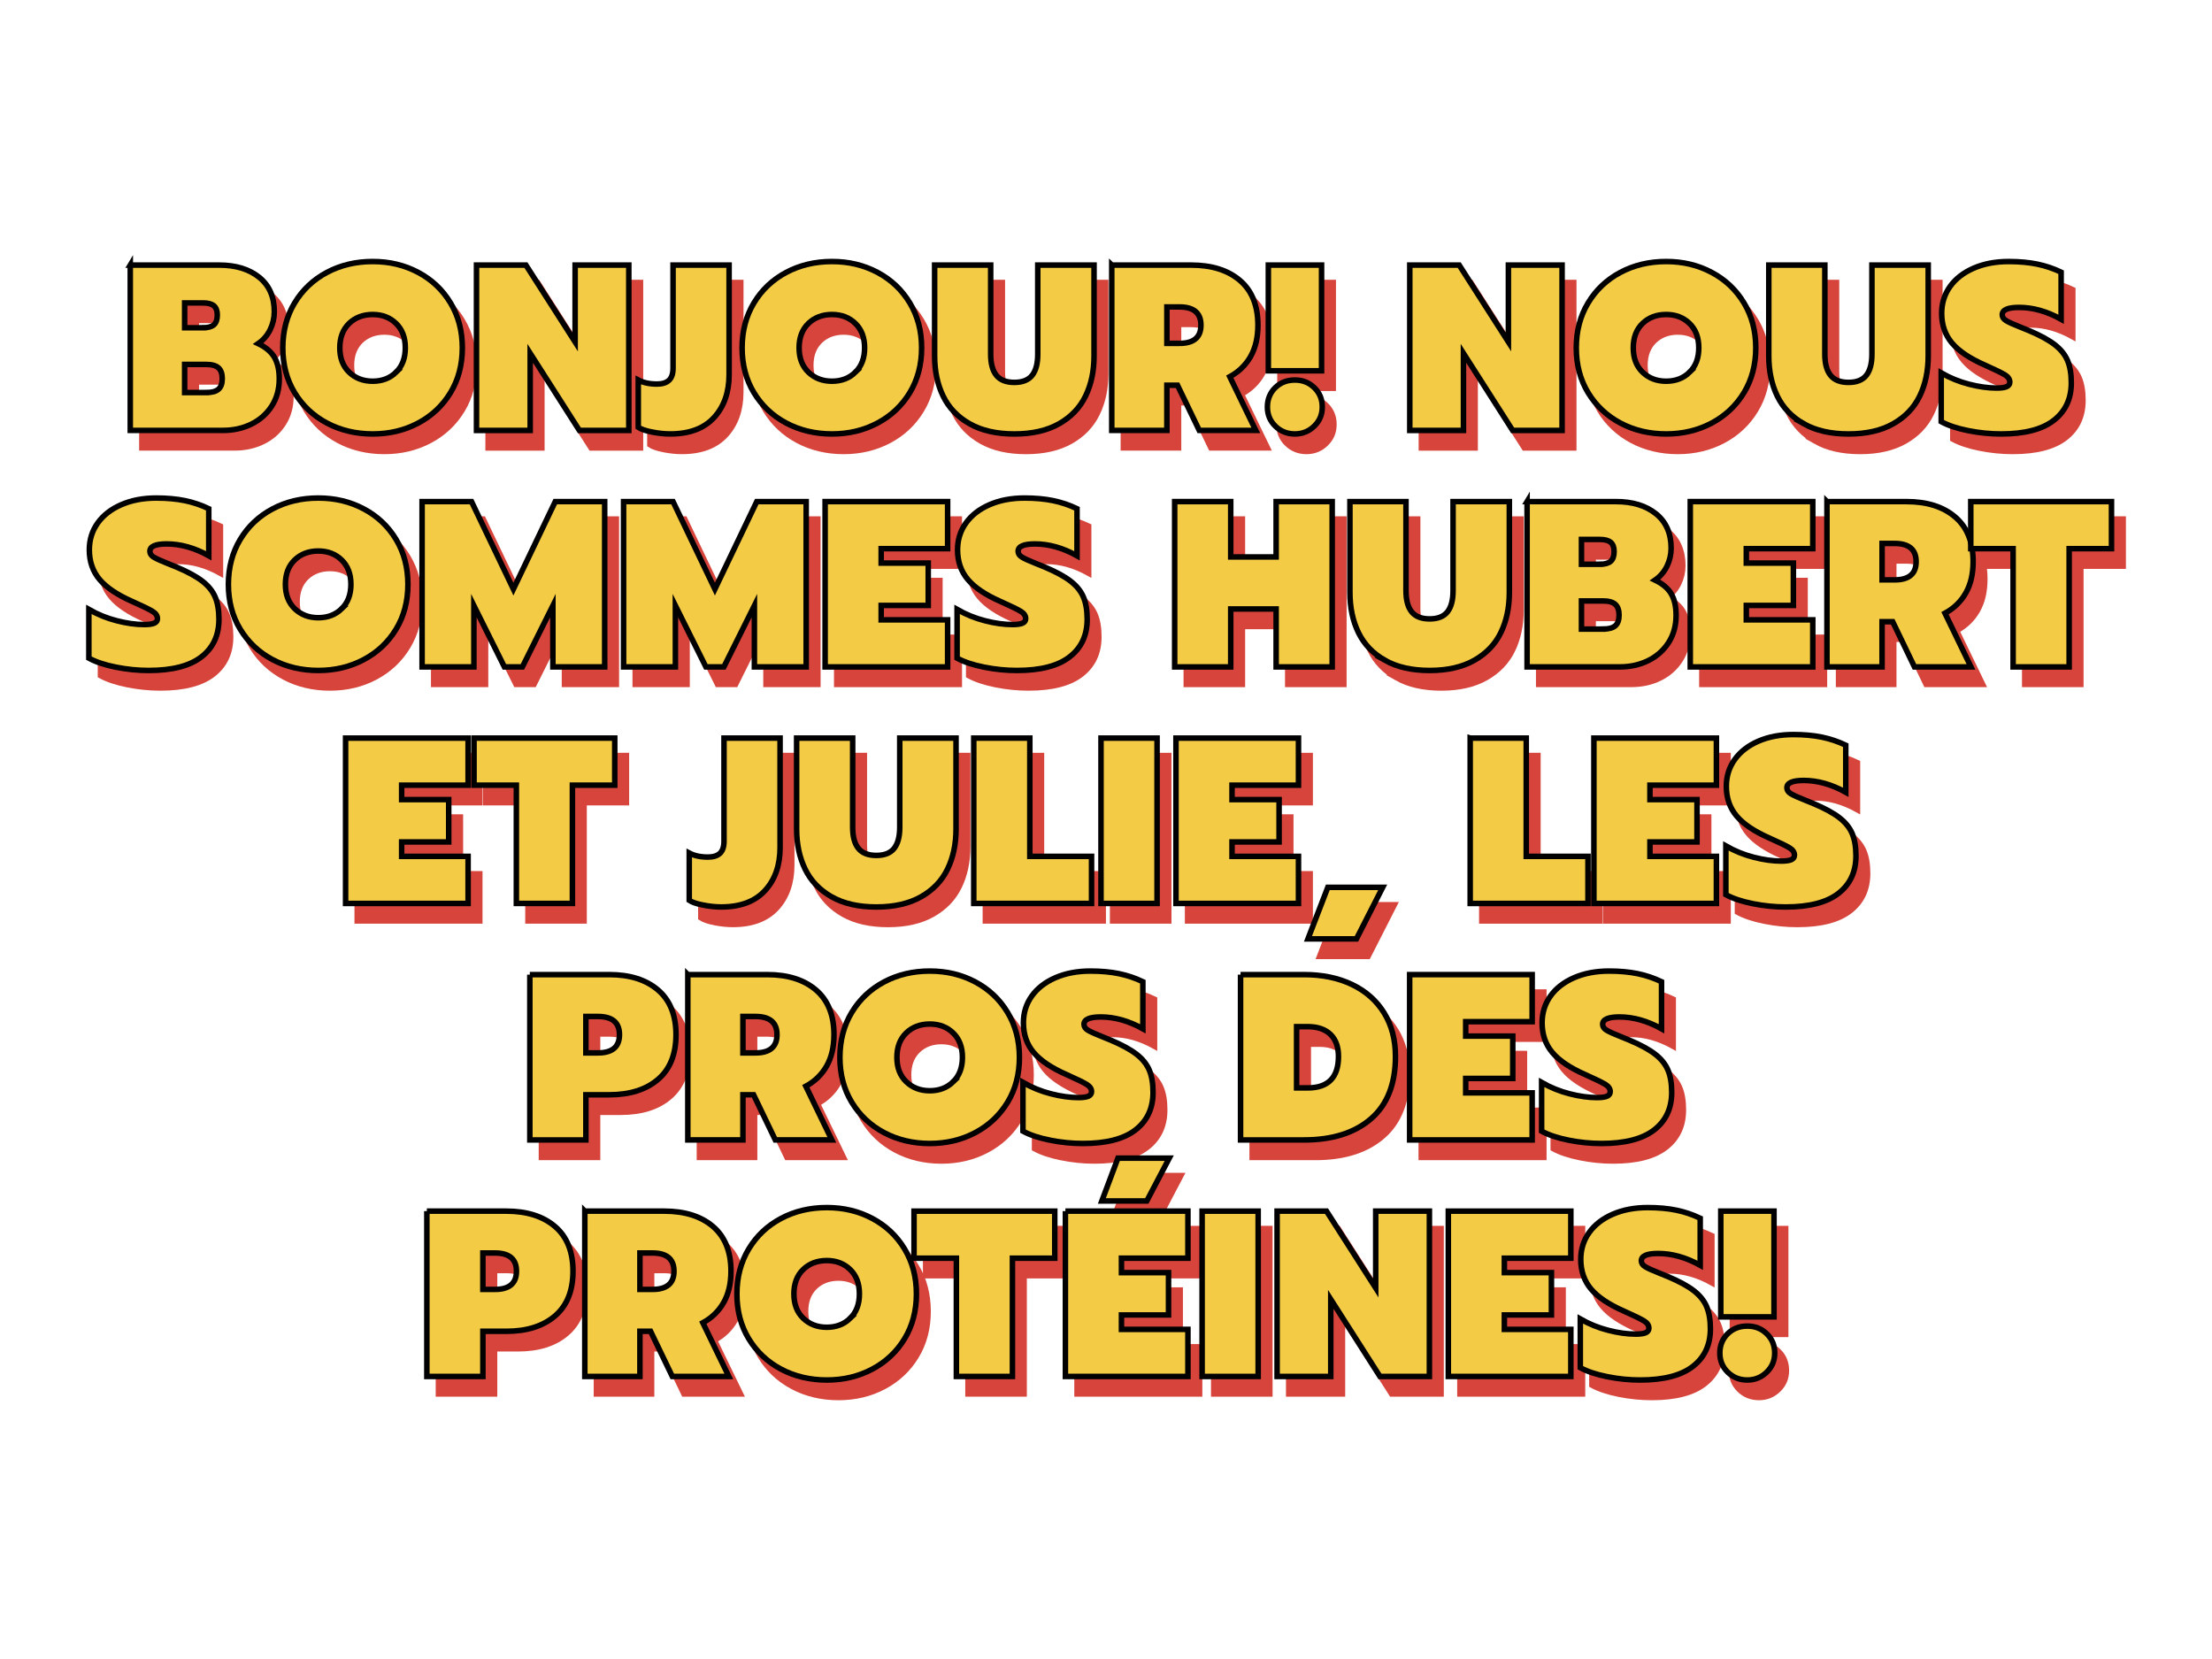 <?xml version="1.0" encoding="UTF-8"?><svg id="a" xmlns="http://www.w3.org/2000/svg" width="2000" height="1500" viewBox="0 0 2000 1500"><path d="M128.29,255.46h80.41c14.97,0,27.01,3.67,36.14,11.01,9.12,7.34,13.69,17.72,13.69,31.11,0,5.7-1.25,11.12-3.74,16.25-2.5,5.13-6.09,9.34-10.8,12.62,6.84,3.28,11.72,7.41,14.65,12.4,2.92,4.99,4.38,11.48,4.38,19.46,0,9.41-2.28,17.64-6.84,24.7-4.56,7.06-10.69,12.48-18.39,16.25-7.7,3.78-16.25,5.67-25.66,5.67h-83.83v-149.48ZM194.16,312.13c4.42,0,7.66-.89,9.73-2.67,2.06-1.78,3.1-4.74,3.1-8.87,0-3.85-1.04-6.63-3.1-8.34-2.07-1.71-5.31-2.57-9.73-2.57h-16.68v22.45h16.68ZM196.94,370.73c5.13,0,8.84-1,11.12-2.99,2.28-2,3.42-5.2,3.42-9.62s-1.14-7.66-3.42-9.73c-2.28-2.06-5.99-3.1-11.12-3.1h-19.46v25.45h19.46Z" fill="#d7443c" stroke="#d7443c" stroke-miterlimit="10" stroke-width="5"/><path d="M306.11,398.31c-12.33-6.56-22.06-15.72-29.19-27.48-7.13-11.76-10.69-25.27-10.69-40.52s3.56-28.8,10.69-40.63c7.13-11.83,16.86-21.03,29.19-27.59,12.33-6.56,26.12-9.84,41.38-9.84s28.83,3.28,41.17,9.84c12.33,6.56,22.06,15.75,29.19,27.59,7.13,11.83,10.69,25.38,10.69,40.63s-3.56,28.76-10.69,40.52c-7.13,11.76-16.86,20.92-29.19,27.48-12.33,6.56-26.06,9.84-41.17,9.84s-29.05-3.28-41.38-9.84ZM368.66,352.34c5.56-5.42,8.34-12.76,8.34-22.03s-2.78-16.61-8.34-22.03c-5.56-5.42-12.62-8.13-21.17-8.13s-15.82,2.71-21.38,8.13c-5.56,5.42-8.34,12.76-8.34,22.03s2.81,16.61,8.45,22.03c5.63,5.42,12.72,8.13,21.28,8.13s15.61-2.71,21.17-8.13Z" fill="#d7443c" stroke="#d7443c" stroke-miterlimit="10" stroke-width="5"/><path d="M441.36,255.46h44.69l44.48,69.5v-69.5h48.54v149.48h-44.69l-44.48-69.71v69.71h-48.54v-149.48Z" fill="#d7443c" stroke="#d7443c" stroke-miterlimit="10" stroke-width="5"/><path d="M600.14,406.44c-5.77-1.14-9.94-2.57-12.51-4.28v-42.77c4.56,2.43,10.19,3.64,16.89,3.64,4.84,0,8.48-1.14,10.91-3.42,2.42-2.28,3.64-5.91,3.64-10.91v-93.24h50.68v99.01c0,15.97-4.53,28.91-13.58,38.81-9.06,9.91-22.28,14.86-39.67,14.86-5.13,0-10.59-.57-16.36-1.71Z" fill="#d7443c" stroke="#d7443c" stroke-miterlimit="10" stroke-width="5"/><path d="M721.39,398.31c-12.33-6.56-22.06-15.72-29.19-27.48-7.13-11.76-10.69-25.27-10.69-40.52s3.56-28.8,10.69-40.63c7.13-11.83,16.86-21.03,29.19-27.59,12.33-6.56,26.12-9.84,41.38-9.84s28.83,3.28,41.17,9.84c12.33,6.56,22.06,15.75,29.19,27.59,7.13,11.83,10.69,25.38,10.69,40.63s-3.56,28.76-10.69,40.52c-7.13,11.76-16.86,20.92-29.19,27.48-12.33,6.56-26.06,9.84-41.17,9.84s-29.05-3.28-41.38-9.84ZM783.94,352.34c5.56-5.42,8.34-12.76,8.34-22.03s-2.78-16.61-8.34-22.03c-5.56-5.42-12.62-8.13-21.17-8.13s-15.82,2.71-21.38,8.13c-5.56,5.42-8.34,12.76-8.34,22.03s2.81,16.61,8.45,22.03c5.63,5.42,12.72,8.13,21.28,8.13s15.61-2.71,21.17-8.13Z" fill="#d7443c" stroke="#d7443c" stroke-miterlimit="10" stroke-width="5"/><path d="M887.22,398.96c-10.84-6.13-18.82-14.47-23.95-25.02-5.13-10.55-7.7-22.67-7.7-36.35v-82.12h50.68v80.62c0,8.41,1.71,14.76,5.13,19.03,3.42,4.28,8.84,6.42,16.25,6.42s12.79-2.14,16.15-6.42c3.35-4.28,5.03-10.62,5.03-19.03v-80.62h50.9v82.12c0,13.69-2.57,25.81-7.7,36.35-5.13,10.55-13.12,18.89-23.95,25.02-10.84,6.13-24.31,9.2-40.42,9.2s-29.58-3.07-40.42-9.2Z" fill="#d7443c" stroke="#d7443c" stroke-miterlimit="10" stroke-width="5"/><path d="M1015.74,255.46h71.85c18.53,0,33.22,4.63,44.05,13.9,10.83,9.27,16.25,22.74,16.25,40.42,0,11.12-2.21,20.57-6.63,28.33-4.42,7.77-10.69,13.87-18.82,18.28l23.52,48.54h-51.11l-19.67-40.84h-9.62v40.84h-49.83v-149.48ZM1076.9,326.25c12.97,0,19.46-5.49,19.46-16.47s-6.49-16.47-19.46-16.47h-11.33v32.93h11.33Z" fill="#d7443c" stroke="#d7443c" stroke-miterlimit="10" stroke-width="5"/><path d="M1163.61,401.09c-4.78-4.7-7.16-10.48-7.16-17.32s2.35-12.79,7.06-17.43c4.7-4.63,10.62-6.95,17.75-6.95s12.86,2.32,17.64,6.95c4.77,4.63,7.16,10.44,7.16,17.43s-2.43,12.62-7.27,17.32c-4.85,4.7-10.69,7.06-17.54,7.06s-12.87-2.35-17.64-7.06ZM1157.31,255.46h48.12v95.59h-48.12v-95.59Z" fill="#d7443c" stroke="#d7443c" stroke-miterlimit="10" stroke-width="5"/><path d="M1285.18,255.46h44.69l44.48,69.5v-69.5h48.54v149.48h-44.69l-44.48-69.71v69.71h-48.54v-149.48Z" fill="#d7443c" stroke="#d7443c" stroke-miterlimit="10" stroke-width="5"/><path d="M1475.61,398.31c-12.33-6.56-22.06-15.72-29.19-27.48-7.13-11.76-10.69-25.27-10.69-40.52s3.56-28.8,10.69-40.63c7.13-11.83,16.86-21.03,29.19-27.59,12.33-6.56,26.12-9.84,41.38-9.84s28.83,3.28,41.17,9.84c12.33,6.56,22.06,15.75,29.19,27.59,7.13,11.83,10.69,25.38,10.69,40.63s-3.57,28.76-10.69,40.52c-7.13,11.76-16.86,20.92-29.19,27.48-12.33,6.56-26.06,9.84-41.17,9.84s-29.05-3.28-41.38-9.84ZM1538.16,352.34c5.56-5.42,8.34-12.76,8.34-22.03s-2.78-16.61-8.34-22.03c-5.56-5.42-12.62-8.13-21.17-8.13s-15.82,2.71-21.38,8.13c-5.56,5.42-8.34,12.76-8.34,22.03s2.81,16.61,8.45,22.03c5.63,5.42,12.72,8.13,21.28,8.13s15.61-2.71,21.17-8.13Z" fill="#d7443c" stroke="#d7443c" stroke-miterlimit="10" stroke-width="5"/><path d="M1641.44,398.96c-10.84-6.13-18.82-14.47-23.95-25.02-5.13-10.55-7.7-22.67-7.7-36.35v-82.12h50.68v80.62c0,8.41,1.71,14.76,5.13,19.03,3.42,4.28,8.84,6.42,16.25,6.42s12.79-2.14,16.15-6.42c3.35-4.28,5.03-10.62,5.03-19.03v-80.62h50.89v82.12c0,13.69-2.57,25.81-7.7,36.35-5.13,10.55-13.12,18.89-23.95,25.02-10.84,6.13-24.31,9.2-40.42,9.2s-29.58-3.07-40.42-9.2Z" fill="#d7443c" stroke="#d7443c" stroke-miterlimit="10" stroke-width="5"/><path d="M1790.06,405.16c-9.98-1.99-18.11-4.7-24.38-8.13v-44.05c7.98,4.56,16.43,7.99,25.34,10.26,8.91,2.28,17.14,3.42,24.7,3.42,4.28,0,7.34-.43,9.2-1.28,1.85-.86,2.78-2.21,2.78-4.06,0-2.57-1.43-4.74-4.28-6.52-2.85-1.78-8.91-4.74-18.18-8.88-13.69-5.99-23.63-12.65-29.83-19.99-6.2-7.34-9.3-16.29-9.3-26.84,0-9.12,2.53-17.21,7.59-24.27,5.06-7.06,12.19-12.58,21.38-16.57,9.2-3.99,19.71-5.99,31.54-5.99,9.69,0,18.32.79,25.88,2.35,7.55,1.57,14.75,3.99,21.6,7.27v42.56c-12.83-7.13-25.52-10.69-38.06-10.69-10.12,0-15.18,2.21-15.18,6.63,0,2.14,1.18,3.92,3.53,5.35,2.35,1.43,6.59,3.35,12.72,5.77l7.91,3.21c10.12,4.28,17.89,8.52,23.31,12.72,5.42,4.21,9.27,8.98,11.55,14.33,2.28,5.35,3.42,12.08,3.42,20.21,0,14.4-5.28,25.7-15.82,33.89-10.55,8.2-26.45,12.3-47.69,12.3-9.84,0-19.75-1-29.72-2.99Z" fill="#d7443c" stroke="#d7443c" stroke-miterlimit="10" stroke-width="5"/><path d="M115.25,619c-9.98-1.99-18.11-4.7-24.38-8.13v-44.05c7.98,4.56,16.43,7.99,25.34,10.26,8.91,2.28,17.14,3.42,24.7,3.42,4.28,0,7.34-.43,9.2-1.28,1.85-.86,2.78-2.21,2.78-4.06,0-2.57-1.43-4.74-4.28-6.52-2.85-1.78-8.91-4.74-18.18-8.88-13.69-5.99-23.63-12.65-29.83-19.99-6.2-7.34-9.3-16.29-9.3-26.84,0-9.12,2.53-17.21,7.59-24.27,5.06-7.06,12.19-12.58,21.38-16.57,9.2-3.99,19.71-5.99,31.54-5.99,9.69,0,18.32.79,25.88,2.35,7.55,1.57,14.76,3.99,21.6,7.27v42.56c-12.83-7.13-25.52-10.69-38.06-10.69-10.12,0-15.18,2.21-15.18,6.63,0,2.14,1.18,3.92,3.53,5.35,2.35,1.43,6.59,3.35,12.72,5.77l7.91,3.21c10.12,4.28,17.89,8.52,23.31,12.72,5.42,4.21,9.27,8.98,11.55,14.33,2.28,5.35,3.42,12.08,3.42,20.21,0,14.4-5.28,25.7-15.82,33.89-10.55,8.2-26.45,12.3-47.69,12.3-9.84,0-19.75-1-29.72-2.99Z" fill="#d7443c" stroke="#d7443c" stroke-miterlimit="10" stroke-width="5"/><path d="M256.92,612.16c-12.33-6.56-22.06-15.72-29.19-27.48-7.13-11.76-10.69-25.27-10.69-40.52s3.56-28.8,10.69-40.63c7.13-11.83,16.86-21.03,29.19-27.59,12.33-6.56,26.12-9.84,41.38-9.84s28.83,3.28,41.17,9.84c12.33,6.56,22.06,15.75,29.19,27.59,7.13,11.83,10.69,25.38,10.69,40.63s-3.56,28.76-10.69,40.52c-7.13,11.76-16.86,20.92-29.19,27.48-12.33,6.56-26.06,9.84-41.17,9.84s-29.05-3.28-41.38-9.84ZM319.47,566.18c5.56-5.42,8.34-12.76,8.34-22.03s-2.78-16.61-8.34-22.03c-5.56-5.42-12.62-8.13-21.17-8.13s-15.82,2.71-21.38,8.13c-5.56,5.42-8.34,12.76-8.34,22.03s2.81,16.61,8.45,22.03c5.63,5.42,12.72,8.13,21.28,8.13s15.61-2.71,21.17-8.13Z" fill="#d7443c" stroke="#d7443c" stroke-miterlimit="10" stroke-width="5"/><path d="M392.17,469.31h44.69l37.85,79.12,37.85-79.12h44.69v149.48h-46.83v-55.39l-27.59,55.39h-16.25l-27.59-55.39v55.39h-46.83v-149.48Z" fill="#d7443c" stroke="#d7443c" stroke-miterlimit="10" stroke-width="5"/><path d="M574.37,469.31h44.69l37.85,79.12,37.85-79.12h44.69v149.48h-46.83v-55.39l-27.59,55.39h-16.25l-27.59-55.39v55.39h-46.83v-149.48Z" fill="#d7443c" stroke="#d7443c" stroke-miterlimit="10" stroke-width="5"/><path d="M756.56,469.31h110.77v42.56h-60.09v13.04h42.56v38.28h-42.56v13.04h60.09v42.56h-110.77v-149.48Z" fill="#d7443c" stroke="#d7443c" stroke-miterlimit="10" stroke-width="5"/><path d="M900.27,619c-9.98-1.99-18.11-4.7-24.38-8.13v-44.05c7.98,4.56,16.43,7.99,25.34,10.26,8.91,2.28,17.14,3.42,24.7,3.42,4.28,0,7.34-.43,9.2-1.28,1.85-.86,2.78-2.21,2.78-4.06,0-2.57-1.43-4.74-4.28-6.52-2.85-1.78-8.91-4.74-18.18-8.88-13.69-5.99-23.63-12.65-29.83-19.99-6.2-7.34-9.3-16.29-9.3-26.84,0-9.12,2.53-17.21,7.59-24.27,5.06-7.06,12.19-12.58,21.38-16.57,9.2-3.99,19.71-5.99,31.54-5.99,9.69,0,18.32.79,25.88,2.35,7.55,1.57,14.76,3.99,21.6,7.27v42.56c-12.83-7.13-25.52-10.69-38.06-10.69-10.12,0-15.18,2.21-15.18,6.63,0,2.14,1.18,3.92,3.53,5.35,2.35,1.43,6.59,3.35,12.72,5.77l7.91,3.21c10.12,4.28,17.89,8.52,23.31,12.72,5.42,4.21,9.27,8.98,11.55,14.33,2.28,5.35,3.42,12.08,3.42,20.21,0,14.4-5.28,25.7-15.82,33.89-10.55,8.2-26.45,12.3-47.69,12.3-9.84,0-19.75-1-29.72-2.99Z" fill="#d7443c" stroke="#d7443c" stroke-miterlimit="10" stroke-width="5"/><path d="M1072.62,469.31h50.68v50.04h41.06v-50.04h50.68v149.48h-50.68v-52.39h-41.06v52.39h-50.68v-149.48Z" fill="#d7443c" stroke="#d7443c" stroke-miterlimit="10" stroke-width="5"/><path d="M1262.73,612.8c-10.84-6.13-18.82-14.47-23.95-25.02-5.13-10.55-7.7-22.67-7.7-36.35v-82.12h50.68v80.62c0,8.41,1.71,14.76,5.13,19.03,3.42,4.28,8.84,6.42,16.25,6.42s12.79-2.14,16.15-6.42c3.35-4.28,5.03-10.62,5.03-19.03v-80.62h50.89v82.12c0,13.69-2.57,25.81-7.7,36.35-5.13,10.55-13.12,18.89-23.95,25.02-10.84,6.13-24.31,9.2-40.42,9.2s-29.58-3.07-40.42-9.2Z" fill="#d7443c" stroke="#d7443c" stroke-miterlimit="10" stroke-width="5"/><path d="M1391.25,469.31h80.41c14.97,0,27.01,3.67,36.14,11.01,9.12,7.34,13.69,17.72,13.69,31.11,0,5.7-1.25,11.12-3.74,16.25-2.5,5.13-6.09,9.34-10.8,12.62,6.84,3.28,11.72,7.41,14.65,12.4,2.92,4.99,4.38,11.48,4.38,19.46,0,9.41-2.28,17.64-6.84,24.7-4.56,7.06-10.69,12.48-18.39,16.25-7.7,3.78-16.25,5.67-25.66,5.67h-83.83v-149.48ZM1457.11,525.98c4.42,0,7.66-.89,9.73-2.67,2.06-1.78,3.1-4.74,3.1-8.87,0-3.85-1.04-6.63-3.1-8.34-2.07-1.71-5.31-2.57-9.73-2.57h-16.68v22.45h16.68ZM1459.89,584.57c5.13,0,8.84-1,11.12-2.99,2.28-2,3.42-5.2,3.42-9.62s-1.14-7.66-3.42-9.73c-2.28-2.06-5.99-3.1-11.12-3.1h-19.46v25.45h19.46Z" fill="#d7443c" stroke="#d7443c" stroke-miterlimit="10" stroke-width="5"/><path d="M1538.8,469.31h110.77v42.56h-60.09v13.04h42.55v38.28h-42.55v13.04h60.09v42.56h-110.77v-149.48Z" fill="#d7443c" stroke="#d7443c" stroke-miterlimit="10" stroke-width="5"/><path d="M1662.4,469.31h71.85c18.53,0,33.22,4.63,44.05,13.9,10.83,9.27,16.25,22.74,16.25,40.42,0,11.12-2.21,20.57-6.63,28.33-4.42,7.77-10.69,13.87-18.82,18.28l23.52,48.54h-51.11l-19.67-40.84h-9.62v40.84h-49.83v-149.48ZM1723.56,540.09c12.97,0,19.46-5.49,19.46-16.47s-6.49-16.47-19.46-16.47h-11.33v32.93h11.33Z" fill="#d7443c" stroke="#d7443c" stroke-miterlimit="10" stroke-width="5"/><path d="M1830.7,511.87h-38.28v-42.56h127.24v42.56h-38.28v106.92h-50.68v-106.92Z" fill="#d7443c" stroke="#d7443c" stroke-miterlimit="10" stroke-width="5"/><path d="M323,683.16h110.77v42.56h-60.09v13.04h42.56v38.28h-42.56v13.04h60.09v42.56h-110.77v-149.48Z" fill="#d7443c" stroke="#d7443c" stroke-miterlimit="10" stroke-width="5"/><path d="M477.39,725.71h-38.28v-42.56h127.24v42.56h-38.28v106.92h-50.68v-106.92Z" fill="#d7443c" stroke="#d7443c" stroke-miterlimit="10" stroke-width="5"/><path d="M646.22,834.13c-5.77-1.14-9.94-2.57-12.51-4.28v-42.77c4.56,2.43,10.19,3.64,16.89,3.64,4.84,0,8.48-1.14,10.91-3.42,2.42-2.28,3.64-5.91,3.64-10.91v-93.24h50.68v99.01c0,15.97-4.53,28.91-13.58,38.81-9.06,9.91-22.28,14.86-39.67,14.86-5.13,0-10.59-.57-16.36-1.71Z" fill="#d7443c" stroke="#d7443c" stroke-miterlimit="10" stroke-width="5"/><path d="M762.44,826.65c-10.84-6.13-18.82-14.47-23.95-25.02-5.13-10.55-7.7-22.67-7.7-36.35v-82.12h50.68v80.62c0,8.41,1.71,14.76,5.13,19.03,3.42,4.28,8.84,6.42,16.25,6.42s12.79-2.14,16.15-6.42c3.35-4.28,5.03-10.62,5.03-19.03v-80.62h50.9v82.12c0,13.69-2.57,25.81-7.7,36.35-5.13,10.55-13.12,18.89-23.95,25.02-10.84,6.13-24.31,9.2-40.42,9.2s-29.58-3.07-40.42-9.2Z" fill="#d7443c" stroke="#d7443c" stroke-miterlimit="10" stroke-width="5"/><path d="M890.96,683.16h50.68v106.92h55.81v42.56h-106.49v-149.48Z" fill="#d7443c" stroke="#d7443c" stroke-miterlimit="10" stroke-width="5"/><path d="M1006.01,683.16h50.68v149.48h-50.68v-149.48Z" fill="#d7443c" stroke="#d7443c" stroke-miterlimit="10" stroke-width="5"/><path d="M1073.8,683.16h110.77v42.56h-60.09v13.04h42.55v38.28h-42.55v13.04h60.09v42.56h-110.77v-149.48Z" fill="#d7443c" stroke="#d7443c" stroke-miterlimit="10" stroke-width="5"/><path d="M1211.09,818.09h49.61l-23.74,46.62h-43.84l17.96-46.62Z" fill="#d7443c" stroke="#d7443c" stroke-miterlimit="10" stroke-width="5"/><path d="M1339.82,683.16h50.68v106.92h55.81v42.56h-106.5v-149.48Z" fill="#d7443c" stroke="#d7443c" stroke-miterlimit="10" stroke-width="5"/><path d="M1451.66,683.16h110.77v42.56h-60.09v13.04h42.55v38.28h-42.55v13.04h60.09v42.56h-110.77v-149.48Z" fill="#d7443c" stroke="#d7443c" stroke-miterlimit="10" stroke-width="5"/><path d="M1595.36,832.85c-9.98-1.99-18.11-4.7-24.38-8.13v-44.05c7.98,4.56,16.43,7.99,25.34,10.26,8.91,2.28,17.14,3.42,24.7,3.42,4.28,0,7.34-.43,9.2-1.28,1.85-.86,2.78-2.21,2.78-4.06,0-2.57-1.43-4.74-4.28-6.52-2.85-1.78-8.91-4.74-18.18-8.88-13.69-5.99-23.63-12.65-29.83-19.99-6.2-7.34-9.3-16.29-9.3-26.84,0-9.12,2.53-17.21,7.59-24.27,5.06-7.06,12.19-12.58,21.38-16.57,9.2-3.99,19.71-5.99,31.54-5.99,9.69,0,18.32.79,25.88,2.35,7.55,1.57,14.75,3.99,21.6,7.27v42.56c-12.83-7.13-25.52-10.69-38.06-10.69-10.12,0-15.18,2.21-15.18,6.63,0,2.14,1.18,3.92,3.53,5.35,2.35,1.43,6.59,3.35,12.72,5.77l7.91,3.21c10.12,4.28,17.89,8.52,23.31,12.72,5.42,4.21,9.27,8.98,11.55,14.33,2.28,5.35,3.42,12.08,3.42,20.21,0,14.4-5.28,25.7-15.82,33.89-10.55,8.2-26.45,12.3-47.69,12.3-9.84,0-19.75-1-29.72-2.99Z" fill="#d7443c" stroke="#d7443c" stroke-miterlimit="10" stroke-width="5"/><path d="M489.58,897h71.85c18.53,0,33.22,4.63,44.05,13.9,10.83,9.27,16.25,22.74,16.25,40.42s-5.42,31.15-16.25,40.42c-10.84,9.27-25.52,13.9-44.05,13.9h-21.17v40.84h-50.68v-149.48ZM551.17,967.78c12.97,0,19.46-5.49,19.46-16.47s-6.49-16.47-19.46-16.47h-10.91v32.93h10.91Z" fill="#d7443c" stroke="#d7443c" stroke-miterlimit="10" stroke-width="5"/><path d="M632.43,897h71.85c18.53,0,33.22,4.63,44.05,13.9,10.83,9.27,16.25,22.74,16.25,40.42,0,11.12-2.21,20.57-6.63,28.33-4.42,7.77-10.69,13.87-18.82,18.28l23.52,48.54h-51.11l-19.67-40.84h-9.62v40.84h-49.83v-149.48ZM693.59,967.78c12.97,0,19.46-5.49,19.46-16.47s-6.49-16.47-19.46-16.47h-11.33v32.93h11.33Z" fill="#d7443c" stroke="#d7443c" stroke-miterlimit="10" stroke-width="5"/><path d="M809.81,1039.85c-12.33-6.56-22.06-15.72-29.19-27.48-7.13-11.76-10.69-25.27-10.69-40.52s3.56-28.8,10.69-40.63c7.13-11.83,16.86-21.03,29.19-27.59,12.33-6.56,26.12-9.84,41.38-9.84s28.83,3.28,41.17,9.84c12.33,6.56,22.06,15.75,29.19,27.59,7.13,11.83,10.69,25.38,10.69,40.63s-3.56,28.76-10.69,40.52c-7.13,11.76-16.86,20.92-29.19,27.48-12.33,6.56-26.06,9.84-41.17,9.84s-29.05-3.28-41.38-9.84ZM872.36,993.87c5.56-5.42,8.34-12.76,8.34-22.03s-2.78-16.61-8.34-22.03c-5.56-5.42-12.62-8.13-21.17-8.13s-15.82,2.71-21.38,8.13c-5.56,5.42-8.34,12.76-8.34,22.03s2.81,16.61,8.45,22.03c5.63,5.42,12.72,8.13,21.28,8.13s15.61-2.71,21.17-8.13Z" fill="#d7443c" stroke="#d7443c" stroke-miterlimit="10" stroke-width="5"/><path d="M959.82,1046.69c-9.98-2-18.11-4.71-24.38-8.13v-44.05c7.98,4.56,16.43,7.99,25.34,10.26,8.91,2.28,17.14,3.42,24.7,3.42,4.28,0,7.34-.43,9.19-1.28,1.85-.86,2.78-2.21,2.78-4.06,0-2.57-1.43-4.74-4.28-6.52-2.85-1.78-8.91-4.74-18.18-8.88-13.69-5.99-23.63-12.65-29.83-19.99-6.2-7.34-9.3-16.29-9.3-26.84,0-9.12,2.53-17.21,7.59-24.27,5.06-7.06,12.19-12.58,21.38-16.57,9.2-3.99,19.71-5.99,31.54-5.99,9.69,0,18.32.79,25.88,2.35,7.55,1.57,14.75,3.99,21.6,7.27v42.56c-12.83-7.13-25.52-10.69-38.06-10.69-10.12,0-15.18,2.21-15.18,6.63,0,2.14,1.18,3.92,3.53,5.35,2.35,1.43,6.59,3.35,12.72,5.77l7.91,3.21c10.12,4.28,17.89,8.52,23.31,12.72,5.42,4.21,9.27,8.98,11.55,14.33,2.28,5.35,3.42,12.08,3.42,20.21,0,14.4-5.28,25.7-15.82,33.89-10.55,8.2-26.45,12.3-47.69,12.3-9.84,0-19.75-1-29.72-2.99Z" fill="#d7443c" stroke="#d7443c" stroke-miterlimit="10" stroke-width="5"/><path d="M1132.18,897h57.31c16.54,0,31.04,2.99,43.52,8.98,12.47,5.99,22.13,14.54,28.98,25.66,6.84,11.12,10.26,24.24,10.26,39.35,0,24.81-7.38,43.59-22.13,56.35-14.75,12.76-34.96,19.14-60.62,19.14h-57.31v-149.48ZM1192.91,999.43c18.53,0,27.8-9.48,27.8-28.44,0-8.69-2.43-15.36-7.27-20-4.85-4.63-11.69-6.95-20.53-6.95h-10.05v55.39h10.05Z" fill="#d7443c" stroke="#d7443c" stroke-miterlimit="10" stroke-width="5"/><path d="M1285.07,897h110.77v42.55h-60.09v13.04h42.55v38.28h-42.55v13.04h60.09v42.56h-110.77v-149.48Z" fill="#d7443c" stroke="#d7443c" stroke-miterlimit="10" stroke-width="5"/><path d="M1428.78,1046.69c-9.98-2-18.11-4.71-24.38-8.13v-44.05c7.98,4.56,16.43,7.99,25.34,10.26,8.91,2.28,17.14,3.42,24.7,3.42,4.28,0,7.34-.43,9.2-1.28,1.85-.86,2.78-2.21,2.78-4.06,0-2.57-1.43-4.74-4.28-6.52-2.85-1.78-8.91-4.74-18.18-8.88-13.69-5.99-23.63-12.65-29.83-19.99-6.2-7.34-9.3-16.29-9.3-26.84,0-9.12,2.53-17.21,7.59-24.27,5.06-7.06,12.19-12.58,21.38-16.57,9.2-3.99,19.71-5.99,31.54-5.99,9.69,0,18.32.79,25.88,2.35,7.55,1.57,14.75,3.99,21.6,7.27v42.56c-12.83-7.13-25.52-10.69-38.06-10.69-10.12,0-15.18,2.21-15.18,6.63,0,2.14,1.18,3.92,3.53,5.35,2.35,1.43,6.59,3.35,12.72,5.77l7.91,3.21c10.12,4.28,17.89,8.52,23.31,12.72,5.42,4.21,9.27,8.98,11.55,14.33,2.28,5.35,3.42,12.08,3.42,20.21,0,14.4-5.28,25.7-15.82,33.89-10.55,8.2-26.45,12.3-47.69,12.3-9.84,0-19.75-1-29.72-2.99Z" fill="#d7443c" stroke="#d7443c" stroke-miterlimit="10" stroke-width="5"/><path d="M396.45,1110.85h71.85c18.53,0,33.22,4.63,44.05,13.9,10.83,9.27,16.25,22.74,16.25,40.42s-5.42,31.15-16.25,40.42c-10.84,9.27-25.52,13.9-44.05,13.9h-21.17v40.84h-50.68v-149.48ZM458.04,1181.63c12.97,0,19.46-5.49,19.46-16.47s-6.49-16.47-19.46-16.47h-10.91v32.93h10.91Z" fill="#d7443c" stroke="#d7443c" stroke-miterlimit="10" stroke-width="5"/><path d="M539.3,1110.85h71.85c18.53,0,33.22,4.63,44.05,13.9,10.83,9.27,16.25,22.74,16.25,40.42,0,11.12-2.21,20.57-6.63,28.33-4.42,7.77-10.69,13.87-18.82,18.28l23.52,48.54h-51.11l-19.67-40.84h-9.62v40.84h-49.83v-149.48ZM600.46,1181.63c12.97,0,19.46-5.49,19.46-16.47s-6.49-16.47-19.46-16.47h-11.33v32.93h11.33Z" fill="#d7443c" stroke="#d7443c" stroke-miterlimit="10" stroke-width="5"/><path d="M716.68,1253.7c-12.33-6.56-22.06-15.72-29.19-27.48-7.13-11.76-10.69-25.27-10.69-40.52s3.56-28.8,10.69-40.63c7.13-11.83,16.86-21.03,29.19-27.59,12.33-6.56,26.12-9.84,41.38-9.84s28.83,3.28,41.17,9.84c12.33,6.56,22.06,15.75,29.19,27.59,7.13,11.83,10.69,25.38,10.69,40.63s-3.56,28.76-10.69,40.52c-7.13,11.76-16.86,20.92-29.19,27.48-12.33,6.56-26.06,9.84-41.17,9.84s-29.05-3.28-41.38-9.84ZM779.23,1207.72c5.56-5.42,8.34-12.76,8.34-22.03s-2.78-16.61-8.34-22.03c-5.56-5.42-12.62-8.13-21.17-8.13s-15.82,2.71-21.38,8.13c-5.56,5.42-8.34,12.76-8.34,22.03s2.81,16.61,8.45,22.03c5.63,5.42,12.72,8.13,21.28,8.13s15.61-2.71,21.17-8.13Z" fill="#d7443c" stroke="#d7443c" stroke-miterlimit="10" stroke-width="5"/><path d="M875.25,1153.4h-38.28v-42.55h127.24v42.55h-38.28v106.92h-50.68v-106.92Z" fill="#d7443c" stroke="#d7443c" stroke-miterlimit="10" stroke-width="5"/><path d="M973.83,1110.85h110.77v42.55h-60.09v13.04h42.55v38.28h-42.55v13.04h60.09v42.56h-110.77v-149.48ZM1021.3,1062.95h46.4l-20.31,38.71h-40.63l14.54-38.71Z" fill="#d7443c" stroke="#d7443c" stroke-miterlimit="10" stroke-width="5"/><path d="M1097.43,1110.85h50.68v149.48h-50.68v-149.48Z" fill="#d7443c" stroke="#d7443c" stroke-miterlimit="10" stroke-width="5"/><path d="M1165.22,1110.85h44.69l44.48,69.5v-69.5h48.54v149.48h-44.69l-44.48-69.71v69.71h-48.54v-149.48Z" fill="#d7443c" stroke="#d7443c" stroke-miterlimit="10" stroke-width="5"/><path d="M1320.04,1110.85h110.77v42.55h-60.09v13.04h42.55v38.28h-42.55v13.04h60.09v42.56h-110.77v-149.48Z" fill="#d7443c" stroke="#d7443c" stroke-miterlimit="10" stroke-width="5"/><path d="M1463.74,1260.54c-9.98-2-18.11-4.71-24.38-8.13v-44.05c7.98,4.56,16.43,7.99,25.34,10.26,8.91,2.28,17.14,3.42,24.7,3.42,4.28,0,7.34-.43,9.2-1.28,1.85-.86,2.78-2.21,2.78-4.06,0-2.57-1.43-4.74-4.28-6.52-2.85-1.78-8.91-4.74-18.18-8.88-13.69-5.99-23.63-12.65-29.83-19.99-6.2-7.34-9.3-16.29-9.3-26.84,0-9.12,2.53-17.21,7.59-24.27,5.06-7.06,12.19-12.58,21.38-16.57,9.2-3.99,19.71-5.99,31.54-5.99,9.69,0,18.32.79,25.88,2.35,7.55,1.57,14.75,3.99,21.6,7.27v42.56c-12.83-7.13-25.52-10.69-38.06-10.69-10.12,0-15.18,2.21-15.18,6.63,0,2.14,1.18,3.92,3.53,5.35,2.35,1.43,6.59,3.35,12.72,5.77l7.91,3.21c10.12,4.28,17.89,8.52,23.31,12.72,5.42,4.21,9.27,8.98,11.55,14.33,2.28,5.35,3.42,12.08,3.42,20.21,0,14.4-5.28,25.7-15.82,33.89-10.55,8.2-26.45,12.3-47.69,12.3-9.84,0-19.75-1-29.72-2.99Z" fill="#d7443c" stroke="#d7443c" stroke-miterlimit="10" stroke-width="5"/><path d="M1572.69,1256.47c-4.78-4.7-7.16-10.48-7.16-17.32s2.35-12.79,7.06-17.43c4.7-4.63,10.62-6.95,17.75-6.95s12.86,2.32,17.64,6.95c4.77,4.63,7.16,10.44,7.16,17.43s-2.43,12.62-7.27,17.32c-4.85,4.71-10.69,7.06-17.54,7.06s-12.87-2.35-17.64-7.06ZM1566.39,1110.85h48.12v95.59h-48.12v-95.59Z" fill="#d7443c" stroke="#d7443c" stroke-miterlimit="10" stroke-width="5"/><path d="M117.77,239.68h80.41c14.97,0,27.01,3.67,36.14,11.01,9.12,7.34,13.69,17.72,13.69,31.11,0,5.7-1.25,11.12-3.74,16.25-2.5,5.13-6.09,9.34-10.8,12.62,6.84,3.28,11.72,7.41,14.65,12.4,2.92,4.99,4.38,11.48,4.38,19.46,0,9.41-2.28,17.64-6.84,24.7-4.56,7.06-10.69,12.48-18.39,16.25-7.7,3.78-16.25,5.67-25.66,5.67h-83.83v-149.48ZM183.63,296.34c4.42,0,7.66-.89,9.73-2.67,2.06-1.78,3.1-4.74,3.1-8.87,0-3.85-1.04-6.63-3.1-8.34-2.07-1.71-5.31-2.57-9.73-2.57h-16.68v22.45h16.68ZM186.41,354.94c5.13,0,8.84-1,11.12-2.99,2.28-2,3.42-5.2,3.42-9.62s-1.14-7.66-3.42-9.73c-2.28-2.06-5.99-3.1-11.12-3.1h-19.46v25.45h19.46Z" fill="#f3cb45" stroke="#000" stroke-miterlimit="10" stroke-width="5"/><path d="M295.58,382.52c-12.33-6.56-22.06-15.72-29.19-27.48-7.13-11.76-10.69-25.27-10.69-40.52s3.56-28.8,10.69-40.63c7.13-11.83,16.86-21.03,29.19-27.59,12.33-6.56,26.12-9.84,41.38-9.84s28.83,3.28,41.17,9.84c12.33,6.56,22.06,15.75,29.19,27.59,7.13,11.83,10.69,25.38,10.69,40.63s-3.56,28.76-10.69,40.52c-7.13,11.76-16.86,20.92-29.19,27.48-12.33,6.56-26.06,9.84-41.17,9.84s-29.05-3.28-41.38-9.84ZM358.13,336.55c5.56-5.42,8.34-12.76,8.34-22.03s-2.78-16.61-8.34-22.03c-5.56-5.42-12.62-8.13-21.17-8.13s-15.82,2.71-21.38,8.13c-5.56,5.42-8.34,12.76-8.34,22.03s2.81,16.61,8.45,22.03c5.63,5.42,12.72,8.13,21.28,8.13s15.61-2.71,21.17-8.13Z" fill="#f3cb45" stroke="#000" stroke-miterlimit="10" stroke-width="5"/><path d="M430.83,239.68h44.69l44.48,69.5v-69.5h48.54v149.48h-44.69l-44.48-69.71v69.71h-48.54v-149.48Z" fill="#f3cb45" stroke="#000" stroke-miterlimit="10" stroke-width="5"/><path d="M589.61,390.65c-5.77-1.14-9.94-2.57-12.51-4.28v-42.77c4.56,2.43,10.19,3.64,16.89,3.64,4.84,0,8.48-1.14,10.91-3.42,2.42-2.28,3.64-5.91,3.64-10.91v-93.24h50.68v99.01c0,15.97-4.53,28.91-13.58,38.81-9.06,9.91-22.28,14.86-39.67,14.86-5.13,0-10.59-.57-16.36-1.71Z" fill="#f3cb45" stroke="#000" stroke-miterlimit="10" stroke-width="5"/><path d="M710.86,382.52c-12.33-6.56-22.06-15.72-29.19-27.48-7.13-11.76-10.69-25.27-10.69-40.52s3.56-28.8,10.69-40.63c7.13-11.83,16.86-21.03,29.19-27.59,12.33-6.56,26.12-9.84,41.38-9.84s28.83,3.28,41.17,9.84c12.33,6.56,22.06,15.75,29.19,27.59,7.13,11.83,10.69,25.38,10.69,40.63s-3.56,28.76-10.69,40.52c-7.13,11.76-16.86,20.92-29.19,27.48-12.33,6.56-26.06,9.84-41.17,9.84s-29.05-3.28-41.38-9.84ZM773.41,336.55c5.56-5.42,8.34-12.76,8.34-22.03s-2.78-16.61-8.34-22.03c-5.56-5.42-12.62-8.13-21.17-8.13s-15.82,2.71-21.38,8.13c-5.56,5.42-8.34,12.76-8.34,22.03s2.81,16.61,8.45,22.03c5.63,5.42,12.72,8.13,21.28,8.13s15.61-2.71,21.17-8.13Z" fill="#f3cb45" stroke="#000" stroke-miterlimit="10" stroke-width="5"/><path d="M876.7,383.17c-10.84-6.13-18.82-14.47-23.95-25.02-5.13-10.55-7.7-22.67-7.7-36.35v-82.12h50.68v80.62c0,8.41,1.71,14.76,5.13,19.03,3.42,4.28,8.84,6.42,16.25,6.42s12.79-2.14,16.15-6.42c3.35-4.28,5.03-10.62,5.03-19.03v-80.62h50.9v82.12c0,13.69-2.57,25.81-7.7,36.35-5.13,10.55-13.12,18.89-23.95,25.02-10.84,6.13-24.31,9.2-40.42,9.2s-29.58-3.07-40.42-9.2Z" fill="#f3cb45" stroke="#000" stroke-miterlimit="10" stroke-width="5"/><path d="M1005.22,239.68h71.85c18.53,0,33.22,4.63,44.05,13.9,10.83,9.27,16.25,22.74,16.25,40.42,0,11.12-2.21,20.57-6.63,28.33-4.42,7.77-10.69,13.87-18.82,18.28l23.52,48.54h-51.11l-19.67-40.84h-9.62v40.84h-49.83v-149.48ZM1066.38,310.46c12.97,0,19.46-5.49,19.46-16.47s-6.49-16.47-19.46-16.47h-11.33v32.93h11.33Z" fill="#f3cb45" stroke="#000" stroke-miterlimit="10" stroke-width="5"/><path d="M1153.09,385.3c-4.78-4.7-7.16-10.48-7.16-17.32s2.35-12.79,7.06-17.43c4.7-4.63,10.62-6.95,17.75-6.95s12.86,2.32,17.64,6.95c4.77,4.63,7.16,10.44,7.16,17.43s-2.43,12.62-7.27,17.32c-4.85,4.7-10.69,7.06-17.54,7.06s-12.87-2.35-17.64-7.06ZM1146.78,239.68h48.12v95.59h-48.12v-95.59Z" fill="#f3cb45" stroke="#000" stroke-miterlimit="10" stroke-width="5"/><path d="M1274.66,239.68h44.69l44.48,69.5v-69.5h48.54v149.48h-44.69l-44.48-69.71v69.71h-48.54v-149.48Z" fill="#f3cb45" stroke="#000" stroke-miterlimit="10" stroke-width="5"/><path d="M1465.08,382.52c-12.33-6.56-22.06-15.72-29.19-27.48-7.13-11.76-10.69-25.27-10.69-40.52s3.56-28.8,10.69-40.63c7.13-11.83,16.86-21.03,29.19-27.59,12.33-6.56,26.12-9.84,41.38-9.84s28.83,3.28,41.17,9.84c12.33,6.56,22.06,15.75,29.19,27.59,7.13,11.83,10.69,25.38,10.69,40.63s-3.57,28.76-10.69,40.52c-7.13,11.76-16.86,20.92-29.19,27.48-12.33,6.56-26.06,9.84-41.17,9.84s-29.05-3.28-41.38-9.84ZM1527.63,336.55c5.56-5.42,8.34-12.76,8.34-22.03s-2.78-16.61-8.34-22.03c-5.56-5.42-12.62-8.13-21.17-8.13s-15.82,2.71-21.38,8.13c-5.56,5.42-8.34,12.76-8.34,22.03s2.81,16.61,8.45,22.03c5.63,5.42,12.72,8.13,21.28,8.13s15.61-2.71,21.17-8.13Z" fill="#f3cb45" stroke="#000" stroke-miterlimit="10" stroke-width="5"/><path d="M1630.92,383.17c-10.84-6.13-18.82-14.47-23.95-25.02-5.13-10.55-7.7-22.67-7.7-36.35v-82.12h50.68v80.62c0,8.41,1.71,14.76,5.13,19.03,3.42,4.28,8.84,6.42,16.25,6.42s12.79-2.14,16.15-6.42c3.35-4.28,5.03-10.62,5.03-19.03v-80.62h50.89v82.12c0,13.69-2.57,25.81-7.7,36.35-5.13,10.55-13.12,18.89-23.95,25.02-10.84,6.13-24.31,9.2-40.42,9.2s-29.58-3.07-40.42-9.2Z" fill="#f3cb45" stroke="#000" stroke-miterlimit="10" stroke-width="5"/><path d="M1779.54,389.37c-9.98-1.99-18.11-4.7-24.38-8.13v-44.05c7.98,4.56,16.43,7.99,25.34,10.26,8.91,2.28,17.14,3.42,24.7,3.42,4.28,0,7.34-.43,9.2-1.28,1.85-.86,2.78-2.21,2.78-4.06,0-2.57-1.43-4.74-4.28-6.52-2.85-1.78-8.91-4.74-18.18-8.88-13.69-5.99-23.63-12.65-29.83-19.99-6.2-7.34-9.3-16.29-9.3-26.84,0-9.12,2.53-17.21,7.59-24.27,5.06-7.06,12.19-12.58,21.38-16.57,9.2-3.99,19.71-5.99,31.54-5.99,9.69,0,18.32.79,25.88,2.35,7.55,1.57,14.75,3.99,21.6,7.27v42.56c-12.83-7.13-25.52-10.69-38.06-10.69-10.12,0-15.18,2.21-15.18,6.63,0,2.14,1.18,3.92,3.53,5.35,2.35,1.43,6.59,3.35,12.72,5.77l7.91,3.21c10.12,4.28,17.89,8.52,23.31,12.72,5.42,4.21,9.27,8.98,11.55,14.33,2.28,5.35,3.42,12.08,3.42,20.21,0,14.4-5.28,25.7-15.82,33.89-10.55,8.2-26.45,12.3-47.69,12.3-9.84,0-19.75-1-29.72-2.99Z" fill="#f3cb45" stroke="#000" stroke-miterlimit="10" stroke-width="5"/><path d="M104.72,603.21c-9.98-1.99-18.11-4.7-24.38-8.13v-44.05c7.98,4.56,16.43,7.99,25.34,10.26,8.91,2.28,17.14,3.42,24.7,3.42,4.28,0,7.34-.43,9.2-1.28,1.85-.86,2.78-2.21,2.78-4.06,0-2.57-1.43-4.74-4.28-6.52-2.85-1.78-8.91-4.74-18.18-8.88-13.69-5.99-23.63-12.65-29.83-19.99-6.2-7.34-9.3-16.29-9.3-26.84,0-9.12,2.53-17.21,7.59-24.27,5.06-7.06,12.19-12.58,21.38-16.57,9.2-3.99,19.71-5.99,31.54-5.99,9.69,0,18.32.79,25.88,2.35,7.55,1.57,14.76,3.99,21.6,7.27v42.56c-12.83-7.13-25.52-10.69-38.06-10.69-10.12,0-15.18,2.21-15.18,6.63,0,2.14,1.18,3.92,3.53,5.35,2.35,1.43,6.59,3.35,12.72,5.77l7.91,3.21c10.12,4.28,17.89,8.52,23.31,12.72,5.42,4.21,9.27,8.98,11.55,14.33,2.28,5.35,3.42,12.08,3.42,20.21,0,14.4-5.28,25.7-15.82,33.89-10.55,8.2-26.45,12.3-47.69,12.3-9.84,0-19.75-1-29.72-2.99Z" fill="#f3cb45" stroke="#000" stroke-miterlimit="10" stroke-width="5"/><path d="M246.39,596.37c-12.33-6.56-22.06-15.72-29.19-27.48-7.13-11.76-10.69-25.27-10.69-40.52s3.56-28.8,10.69-40.63c7.13-11.83,16.86-21.03,29.19-27.59,12.33-6.56,26.12-9.84,41.38-9.84s28.83,3.28,41.17,9.84c12.33,6.56,22.06,15.75,29.19,27.59,7.13,11.83,10.69,25.38,10.69,40.63s-3.56,28.76-10.69,40.52c-7.13,11.76-16.86,20.92-29.19,27.48-12.33,6.56-26.06,9.84-41.17,9.84s-29.05-3.28-41.38-9.84ZM308.94,550.39c5.56-5.42,8.34-12.76,8.34-22.03s-2.78-16.61-8.34-22.03c-5.56-5.42-12.62-8.13-21.17-8.13s-15.82,2.71-21.38,8.13c-5.56,5.42-8.34,12.76-8.34,22.03s2.81,16.61,8.45,22.03c5.63,5.42,12.72,8.13,21.28,8.13s15.61-2.71,21.17-8.13Z" fill="#f3cb45" stroke="#000" stroke-miterlimit="10" stroke-width="5"/><path d="M381.65,453.52h44.69l37.85,79.12,37.85-79.12h44.69v149.48h-46.83v-55.39l-27.59,55.39h-16.25l-27.59-55.39v55.39h-46.83v-149.48Z" fill="#f3cb45" stroke="#000" stroke-miterlimit="10" stroke-width="5"/><path d="M563.84,453.52h44.69l37.85,79.12,37.85-79.12h44.69v149.48h-46.83v-55.39l-27.59,55.39h-16.25l-27.59-55.39v55.39h-46.83v-149.48Z" fill="#f3cb45" stroke="#000" stroke-miterlimit="10" stroke-width="5"/><path d="M746.04,453.52h110.77v42.56h-60.09v13.04h42.56v38.28h-42.56v13.04h60.09v42.56h-110.77v-149.48Z" fill="#f3cb45" stroke="#000" stroke-miterlimit="10" stroke-width="5"/><path d="M889.74,603.21c-9.98-1.99-18.11-4.7-24.38-8.13v-44.05c7.98,4.56,16.43,7.99,25.34,10.26,8.91,2.28,17.14,3.42,24.7,3.42,4.28,0,7.34-.43,9.2-1.28,1.85-.86,2.78-2.21,2.78-4.06,0-2.57-1.43-4.74-4.28-6.52-2.85-1.78-8.91-4.74-18.18-8.88-13.69-5.99-23.63-12.65-29.83-19.99-6.2-7.34-9.3-16.29-9.3-26.84,0-9.12,2.53-17.21,7.59-24.27,5.06-7.06,12.19-12.58,21.38-16.57,9.2-3.99,19.71-5.99,31.54-5.99,9.69,0,18.32.79,25.88,2.35,7.55,1.57,14.76,3.99,21.6,7.27v42.56c-12.83-7.13-25.52-10.69-38.06-10.69-10.12,0-15.18,2.21-15.18,6.63,0,2.14,1.18,3.92,3.53,5.35,2.35,1.43,6.59,3.35,12.72,5.77l7.91,3.21c10.12,4.28,17.89,8.52,23.31,12.72,5.42,4.21,9.27,8.98,11.55,14.33,2.28,5.35,3.42,12.08,3.42,20.21,0,14.4-5.28,25.7-15.82,33.89-10.55,8.2-26.45,12.3-47.69,12.3-9.84,0-19.75-1-29.72-2.99Z" fill="#f3cb45" stroke="#000" stroke-miterlimit="10" stroke-width="5"/><path d="M1062.09,453.52h50.68v50.04h41.06v-50.04h50.68v149.48h-50.68v-52.39h-41.06v52.39h-50.68v-149.48Z" fill="#f3cb45" stroke="#000" stroke-miterlimit="10" stroke-width="5"/><path d="M1252.2,597.01c-10.84-6.13-18.82-14.47-23.95-25.02-5.13-10.55-7.7-22.67-7.7-36.35v-82.12h50.68v80.62c0,8.41,1.71,14.76,5.13,19.03,3.42,4.28,8.84,6.42,16.25,6.42s12.79-2.14,16.15-6.42c3.35-4.28,5.03-10.62,5.03-19.03v-80.62h50.89v82.12c0,13.69-2.57,25.81-7.7,36.35-5.13,10.55-13.12,18.89-23.95,25.02-10.84,6.13-24.31,9.2-40.42,9.2s-29.58-3.07-40.42-9.2Z" fill="#f3cb45" stroke="#000" stroke-miterlimit="10" stroke-width="5"/><path d="M1380.72,453.52h80.41c14.97,0,27.01,3.67,36.14,11.01,9.12,7.34,13.69,17.72,13.69,31.11,0,5.7-1.25,11.12-3.74,16.25-2.5,5.13-6.09,9.34-10.8,12.62,6.84,3.28,11.72,7.41,14.65,12.4,2.92,4.99,4.38,11.48,4.38,19.46,0,9.41-2.28,17.64-6.84,24.7-4.56,7.06-10.69,12.48-18.39,16.25-7.7,3.78-16.25,5.67-25.66,5.67h-83.83v-149.48ZM1446.58,510.19c4.42,0,7.66-.89,9.73-2.67,2.06-1.78,3.1-4.74,3.1-8.87,0-3.85-1.04-6.63-3.1-8.34-2.07-1.71-5.31-2.57-9.73-2.57h-16.68v22.45h16.68ZM1449.36,568.78c5.13,0,8.84-1,11.12-2.99,2.28-2,3.42-5.2,3.42-9.62s-1.14-7.66-3.42-9.73c-2.28-2.06-5.99-3.1-11.12-3.1h-19.46v25.45h19.46Z" fill="#f3cb45" stroke="#000" stroke-miterlimit="10" stroke-width="5"/><path d="M1528.27,453.52h110.77v42.56h-60.09v13.04h42.55v38.28h-42.55v13.04h60.09v42.56h-110.77v-149.48Z" fill="#f3cb45" stroke="#000" stroke-miterlimit="10" stroke-width="5"/><path d="M1651.87,453.52h71.85c18.53,0,33.22,4.63,44.05,13.9,10.83,9.27,16.25,22.74,16.25,40.42,0,11.12-2.21,20.57-6.63,28.33-4.42,7.77-10.69,13.87-18.82,18.28l23.52,48.54h-51.11l-19.67-40.84h-9.62v40.84h-49.83v-149.48ZM1713.03,524.3c12.97,0,19.46-5.49,19.46-16.47s-6.49-16.47-19.46-16.47h-11.33v32.93h11.33Z" fill="#f3cb45" stroke="#000" stroke-miterlimit="10" stroke-width="5"/><path d="M1820.17,496.08h-38.28v-42.56h127.24v42.56h-38.28v106.92h-50.68v-106.92Z" fill="#f3cb45" stroke="#000" stroke-miterlimit="10" stroke-width="5"/><path d="M312.47,667.37h110.77v42.56h-60.09v13.04h42.56v38.28h-42.56v13.04h60.09v42.56h-110.77v-149.48Z" fill="#f3cb45" stroke="#000" stroke-miterlimit="10" stroke-width="5"/><path d="M466.87,709.92h-38.28v-42.56h127.24v42.56h-38.28v106.92h-50.68v-106.92Z" fill="#f3cb45" stroke="#000" stroke-miterlimit="10" stroke-width="5"/><path d="M635.69,818.34c-5.77-1.14-9.94-2.57-12.51-4.28v-42.77c4.56,2.43,10.19,3.64,16.89,3.64,4.84,0,8.48-1.14,10.91-3.42,2.42-2.28,3.64-5.91,3.64-10.91v-93.24h50.68v99.01c0,15.97-4.53,28.91-13.58,38.81-9.06,9.91-22.28,14.86-39.67,14.86-5.13,0-10.59-.57-16.36-1.71Z" fill="#f3cb45" stroke="#000" stroke-miterlimit="10" stroke-width="5"/><path d="M751.92,810.86c-10.84-6.13-18.82-14.47-23.95-25.02-5.13-10.55-7.7-22.67-7.7-36.35v-82.12h50.68v80.62c0,8.41,1.71,14.76,5.13,19.03,3.42,4.28,8.84,6.42,16.25,6.42s12.79-2.14,16.15-6.42c3.35-4.28,5.03-10.62,5.03-19.03v-80.62h50.9v82.12c0,13.69-2.57,25.81-7.7,36.35-5.13,10.55-13.12,18.89-23.95,25.02-10.84,6.13-24.31,9.2-40.42,9.2s-29.58-3.07-40.42-9.2Z" fill="#f3cb45" stroke="#000" stroke-miterlimit="10" stroke-width="5"/><path d="M880.44,667.37h50.68v106.92h55.81v42.56h-106.49v-149.48Z" fill="#f3cb45" stroke="#000" stroke-miterlimit="10" stroke-width="5"/><path d="M995.48,667.37h50.68v149.48h-50.68v-149.48Z" fill="#f3cb45" stroke="#000" stroke-miterlimit="10" stroke-width="5"/><path d="M1063.27,667.37h110.77v42.56h-60.09v13.04h42.55v38.28h-42.55v13.04h60.09v42.56h-110.77v-149.48Z" fill="#f3cb45" stroke="#000" stroke-miterlimit="10" stroke-width="5"/><path d="M1200.56,802.3h49.61l-23.74,46.62h-43.84l17.96-46.62Z" fill="#f3cb45" stroke="#000" stroke-miterlimit="10" stroke-width="5"/><path d="M1329.29,667.37h50.68v106.92h55.81v42.56h-106.5v-149.48Z" fill="#f3cb45" stroke="#000" stroke-miterlimit="10" stroke-width="5"/><path d="M1441.13,667.37h110.77v42.56h-60.09v13.04h42.55v38.28h-42.55v13.04h60.09v42.56h-110.77v-149.48Z" fill="#f3cb45" stroke="#000" stroke-miterlimit="10" stroke-width="5"/><path d="M1584.83,817.06c-9.98-1.99-18.11-4.7-24.38-8.13v-44.05c7.98,4.56,16.43,7.99,25.34,10.26,8.91,2.28,17.14,3.42,24.7,3.42,4.28,0,7.34-.43,9.2-1.28,1.85-.86,2.78-2.21,2.78-4.06,0-2.57-1.43-4.74-4.28-6.52-2.85-1.78-8.91-4.74-18.18-8.88-13.69-5.99-23.63-12.65-29.83-19.99-6.2-7.34-9.3-16.29-9.3-26.84,0-9.12,2.53-17.21,7.59-24.27,5.06-7.06,12.19-12.58,21.38-16.57,9.2-3.99,19.71-5.99,31.54-5.99,9.69,0,18.32.79,25.88,2.35,7.55,1.57,14.75,3.99,21.6,7.27v42.56c-12.83-7.13-25.52-10.69-38.06-10.69-10.12,0-15.18,2.21-15.18,6.63,0,2.14,1.18,3.92,3.53,5.35,2.35,1.43,6.59,3.35,12.72,5.77l7.91,3.21c10.12,4.28,17.89,8.52,23.31,12.72,5.42,4.21,9.27,8.98,11.55,14.33,2.28,5.35,3.42,12.08,3.42,20.21,0,14.4-5.28,25.7-15.82,33.89-10.55,8.2-26.45,12.3-47.69,12.3-9.84,0-19.75-1-29.72-2.99Z" fill="#f3cb45" stroke="#000" stroke-miterlimit="10" stroke-width="5"/><path d="M479.06,881.21h71.85c18.53,0,33.22,4.63,44.05,13.9,10.83,9.27,16.25,22.74,16.25,40.42s-5.42,31.15-16.25,40.42c-10.84,9.27-25.52,13.9-44.05,13.9h-21.17v40.84h-50.68v-149.48ZM540.64,951.99c12.97,0,19.46-5.49,19.46-16.47s-6.49-16.47-19.46-16.47h-10.91v32.93h10.91Z" fill="#f3cb45" stroke="#000" stroke-miterlimit="10" stroke-width="5"/><path d="M621.9,881.21h71.85c18.53,0,33.22,4.63,44.05,13.9,10.83,9.27,16.25,22.74,16.25,40.42,0,11.12-2.21,20.57-6.63,28.33-4.42,7.77-10.69,13.87-18.82,18.28l23.52,48.54h-51.11l-19.67-40.84h-9.62v40.84h-49.83v-149.48ZM683.06,951.99c12.97,0,19.46-5.49,19.46-16.47s-6.49-16.47-19.46-16.47h-11.33v32.93h11.33Z" fill="#f3cb45" stroke="#000" stroke-miterlimit="10" stroke-width="5"/><path d="M799.29,1024.06c-12.33-6.56-22.06-15.72-29.19-27.48-7.13-11.76-10.69-25.27-10.69-40.52s3.56-28.8,10.69-40.63c7.13-11.83,16.86-21.03,29.19-27.59,12.33-6.56,26.12-9.84,41.38-9.84s28.83,3.28,41.17,9.84c12.33,6.56,22.06,15.75,29.19,27.59,7.13,11.83,10.69,25.38,10.69,40.63s-3.56,28.76-10.69,40.52c-7.13,11.76-16.86,20.92-29.19,27.48-12.33,6.56-26.06,9.84-41.17,9.84s-29.05-3.28-41.38-9.84ZM861.84,978.08c5.56-5.42,8.34-12.76,8.34-22.03s-2.78-16.61-8.34-22.03c-5.56-5.42-12.62-8.13-21.17-8.13s-15.82,2.71-21.38,8.13c-5.56,5.42-8.34,12.76-8.34,22.03s2.81,16.61,8.45,22.03c5.63,5.42,12.72,8.13,21.28,8.13s15.61-2.71,21.17-8.13Z" fill="#f3cb45" stroke="#000" stroke-miterlimit="10" stroke-width="5"/><path d="M949.3,1030.9c-9.98-2-18.11-4.71-24.38-8.13v-44.05c7.98,4.56,16.43,7.99,25.34,10.26,8.91,2.28,17.14,3.42,24.7,3.42,4.28,0,7.34-.43,9.19-1.28,1.85-.86,2.78-2.21,2.78-4.06,0-2.57-1.43-4.74-4.28-6.52-2.85-1.78-8.91-4.74-18.18-8.88-13.69-5.99-23.63-12.65-29.83-19.99-6.2-7.34-9.3-16.29-9.3-26.84,0-9.12,2.53-17.21,7.59-24.27,5.06-7.06,12.19-12.58,21.38-16.57,9.2-3.99,19.71-5.99,31.54-5.99,9.69,0,18.32.79,25.88,2.35,7.55,1.57,14.75,3.99,21.6,7.27v42.56c-12.83-7.13-25.52-10.69-38.06-10.69-10.12,0-15.18,2.21-15.18,6.63,0,2.14,1.18,3.92,3.53,5.35,2.35,1.43,6.59,3.35,12.72,5.77l7.91,3.21c10.12,4.28,17.89,8.52,23.31,12.72,5.42,4.21,9.27,8.98,11.55,14.33,2.28,5.35,3.42,12.08,3.42,20.21,0,14.4-5.28,25.7-15.82,33.89-10.55,8.2-26.45,12.3-47.69,12.3-9.84,0-19.75-1-29.72-2.99Z" fill="#f3cb45" stroke="#000" stroke-miterlimit="10" stroke-width="5"/><path d="M1121.65,881.21h57.31c16.54,0,31.04,2.99,43.52,8.98,12.47,5.99,22.13,14.54,28.98,25.66,6.84,11.12,10.26,24.24,10.26,39.35,0,24.81-7.38,43.59-22.13,56.35-14.75,12.76-34.96,19.14-60.62,19.14h-57.31v-149.48ZM1182.38,983.64c18.53,0,27.8-9.48,27.8-28.44,0-8.69-2.43-15.36-7.27-20-4.85-4.63-11.69-6.95-20.53-6.95h-10.05v55.39h10.05Z" fill="#f3cb45" stroke="#000" stroke-miterlimit="10" stroke-width="5"/><path d="M1274.55,881.21h110.77v42.55h-60.09v13.04h42.55v38.28h-42.55v13.04h60.09v42.56h-110.77v-149.48Z" fill="#f3cb45" stroke="#000" stroke-miterlimit="10" stroke-width="5"/><path d="M1418.25,1030.9c-9.98-2-18.11-4.71-24.38-8.13v-44.05c7.98,4.56,16.43,7.99,25.34,10.26,8.91,2.28,17.14,3.42,24.7,3.42,4.28,0,7.34-.43,9.2-1.28,1.85-.86,2.78-2.21,2.78-4.06,0-2.57-1.43-4.74-4.28-6.52-2.85-1.78-8.91-4.74-18.18-8.88-13.69-5.99-23.63-12.65-29.83-19.99-6.2-7.34-9.3-16.29-9.3-26.84,0-9.12,2.53-17.21,7.59-24.27,5.06-7.06,12.19-12.58,21.38-16.57,9.2-3.99,19.71-5.99,31.54-5.99,9.69,0,18.32.79,25.88,2.35,7.55,1.57,14.75,3.99,21.6,7.27v42.56c-12.83-7.13-25.52-10.69-38.06-10.69-10.12,0-15.18,2.21-15.18,6.63,0,2.14,1.18,3.92,3.53,5.35,2.35,1.43,6.59,3.35,12.72,5.77l7.91,3.21c10.12,4.28,17.89,8.52,23.31,12.72,5.42,4.21,9.27,8.98,11.55,14.33,2.28,5.35,3.42,12.08,3.42,20.21,0,14.4-5.28,25.7-15.82,33.89-10.55,8.2-26.45,12.3-47.69,12.3-9.84,0-19.75-1-29.72-2.99Z" fill="#f3cb45" stroke="#000" stroke-miterlimit="10" stroke-width="5"/><path d="M385.93,1095.06h71.85c18.53,0,33.22,4.63,44.05,13.9,10.83,9.27,16.25,22.74,16.25,40.42s-5.42,31.15-16.25,40.42c-10.84,9.27-25.52,13.9-44.05,13.9h-21.17v40.84h-50.68v-149.48ZM447.51,1165.84c12.97,0,19.46-5.49,19.46-16.47s-6.49-16.47-19.46-16.47h-10.91v32.93h10.91Z" fill="#f3cb45" stroke="#000" stroke-miterlimit="10" stroke-width="5"/><path d="M528.77,1095.06h71.85c18.53,0,33.22,4.63,44.05,13.9,10.83,9.27,16.25,22.74,16.25,40.42,0,11.12-2.21,20.57-6.63,28.33-4.42,7.77-10.69,13.87-18.82,18.28l23.52,48.54h-51.11l-19.67-40.84h-9.62v40.84h-49.83v-149.48ZM589.93,1165.84c12.97,0,19.46-5.49,19.46-16.47s-6.49-16.47-19.46-16.47h-11.33v32.93h11.33Z" fill="#f3cb45" stroke="#000" stroke-miterlimit="10" stroke-width="5"/><path d="M706.16,1237.91c-12.33-6.56-22.06-15.72-29.19-27.48-7.13-11.76-10.69-25.27-10.69-40.52s3.56-28.8,10.69-40.63c7.13-11.83,16.86-21.03,29.19-27.59,12.33-6.56,26.12-9.84,41.38-9.84s28.83,3.28,41.17,9.84c12.33,6.56,22.06,15.75,29.19,27.59,7.13,11.83,10.69,25.38,10.69,40.63s-3.56,28.76-10.69,40.52c-7.13,11.76-16.86,20.92-29.19,27.48-12.33,6.56-26.06,9.84-41.17,9.84s-29.05-3.28-41.38-9.84ZM768.71,1191.93c5.56-5.42,8.34-12.76,8.34-22.03s-2.78-16.61-8.34-22.03c-5.56-5.42-12.62-8.13-21.17-8.13s-15.82,2.71-21.38,8.13c-5.56,5.42-8.34,12.76-8.34,22.03s2.81,16.61,8.45,22.03c5.63,5.42,12.72,8.13,21.28,8.13s15.61-2.71,21.17-8.13Z" fill="#f3cb45" stroke="#000" stroke-miterlimit="10" stroke-width="5"/><path d="M864.72,1137.61h-38.28v-42.55h127.24v42.55h-38.28v106.92h-50.68v-106.92Z" fill="#f3cb45" stroke="#000" stroke-miterlimit="10" stroke-width="5"/><path d="M963.3,1095.06h110.77v42.55h-60.09v13.04h42.55v38.28h-42.55v13.04h60.09v42.56h-110.77v-149.48ZM1010.78,1047.16h46.4l-20.31,38.71h-40.63l14.54-38.71Z" fill="#f3cb45" stroke="#000" stroke-miterlimit="10" stroke-width="5"/><path d="M1086.9,1095.06h50.68v149.48h-50.68v-149.48Z" fill="#f3cb45" stroke="#000" stroke-miterlimit="10" stroke-width="5"/><path d="M1154.69,1095.06h44.69l44.48,69.5v-69.5h48.54v149.48h-44.69l-44.48-69.71v69.71h-48.54v-149.48Z" fill="#f3cb45" stroke="#000" stroke-miterlimit="10" stroke-width="5"/><path d="M1309.51,1095.06h110.77v42.55h-60.09v13.04h42.55v38.28h-42.55v13.04h60.09v42.56h-110.77v-149.48Z" fill="#f3cb45" stroke="#000" stroke-miterlimit="10" stroke-width="5"/><path d="M1453.22,1244.75c-9.98-2-18.11-4.71-24.38-8.13v-44.05c7.98,4.56,16.43,7.99,25.34,10.26,8.91,2.28,17.14,3.42,24.7,3.42,4.28,0,7.34-.43,9.2-1.28,1.85-.86,2.78-2.21,2.78-4.06,0-2.57-1.43-4.74-4.28-6.52-2.85-1.78-8.91-4.74-18.18-8.88-13.69-5.99-23.63-12.65-29.83-19.99-6.2-7.34-9.3-16.29-9.3-26.84,0-9.12,2.53-17.21,7.59-24.27,5.06-7.06,12.19-12.58,21.38-16.57,9.2-3.99,19.71-5.99,31.54-5.99,9.69,0,18.32.79,25.88,2.35,7.55,1.57,14.75,3.99,21.6,7.27v42.56c-12.83-7.13-25.52-10.69-38.06-10.69-10.12,0-15.18,2.21-15.18,6.63,0,2.14,1.18,3.92,3.53,5.35,2.35,1.43,6.59,3.35,12.72,5.77l7.91,3.21c10.12,4.28,17.89,8.52,23.31,12.72,5.42,4.21,9.27,8.98,11.55,14.33,2.28,5.35,3.42,12.08,3.42,20.21,0,14.4-5.28,25.7-15.82,33.89-10.55,8.2-26.45,12.3-47.69,12.3-9.84,0-19.75-1-29.72-2.99Z" fill="#f3cb45" stroke="#000" stroke-miterlimit="10" stroke-width="5"/><path d="M1562.17,1240.69c-4.78-4.7-7.16-10.48-7.16-17.32s2.35-12.79,7.06-17.43c4.7-4.63,10.62-6.95,17.75-6.95s12.86,2.32,17.64,6.95c4.77,4.63,7.16,10.44,7.16,17.43s-2.43,12.62-7.27,17.32c-4.85,4.71-10.69,7.06-17.54,7.06s-12.87-2.35-17.64-7.06ZM1555.86,1095.06h48.12v95.59h-48.12v-95.59Z" fill="#f3cb45" stroke="#000" stroke-miterlimit="10" stroke-width="5"/></svg>